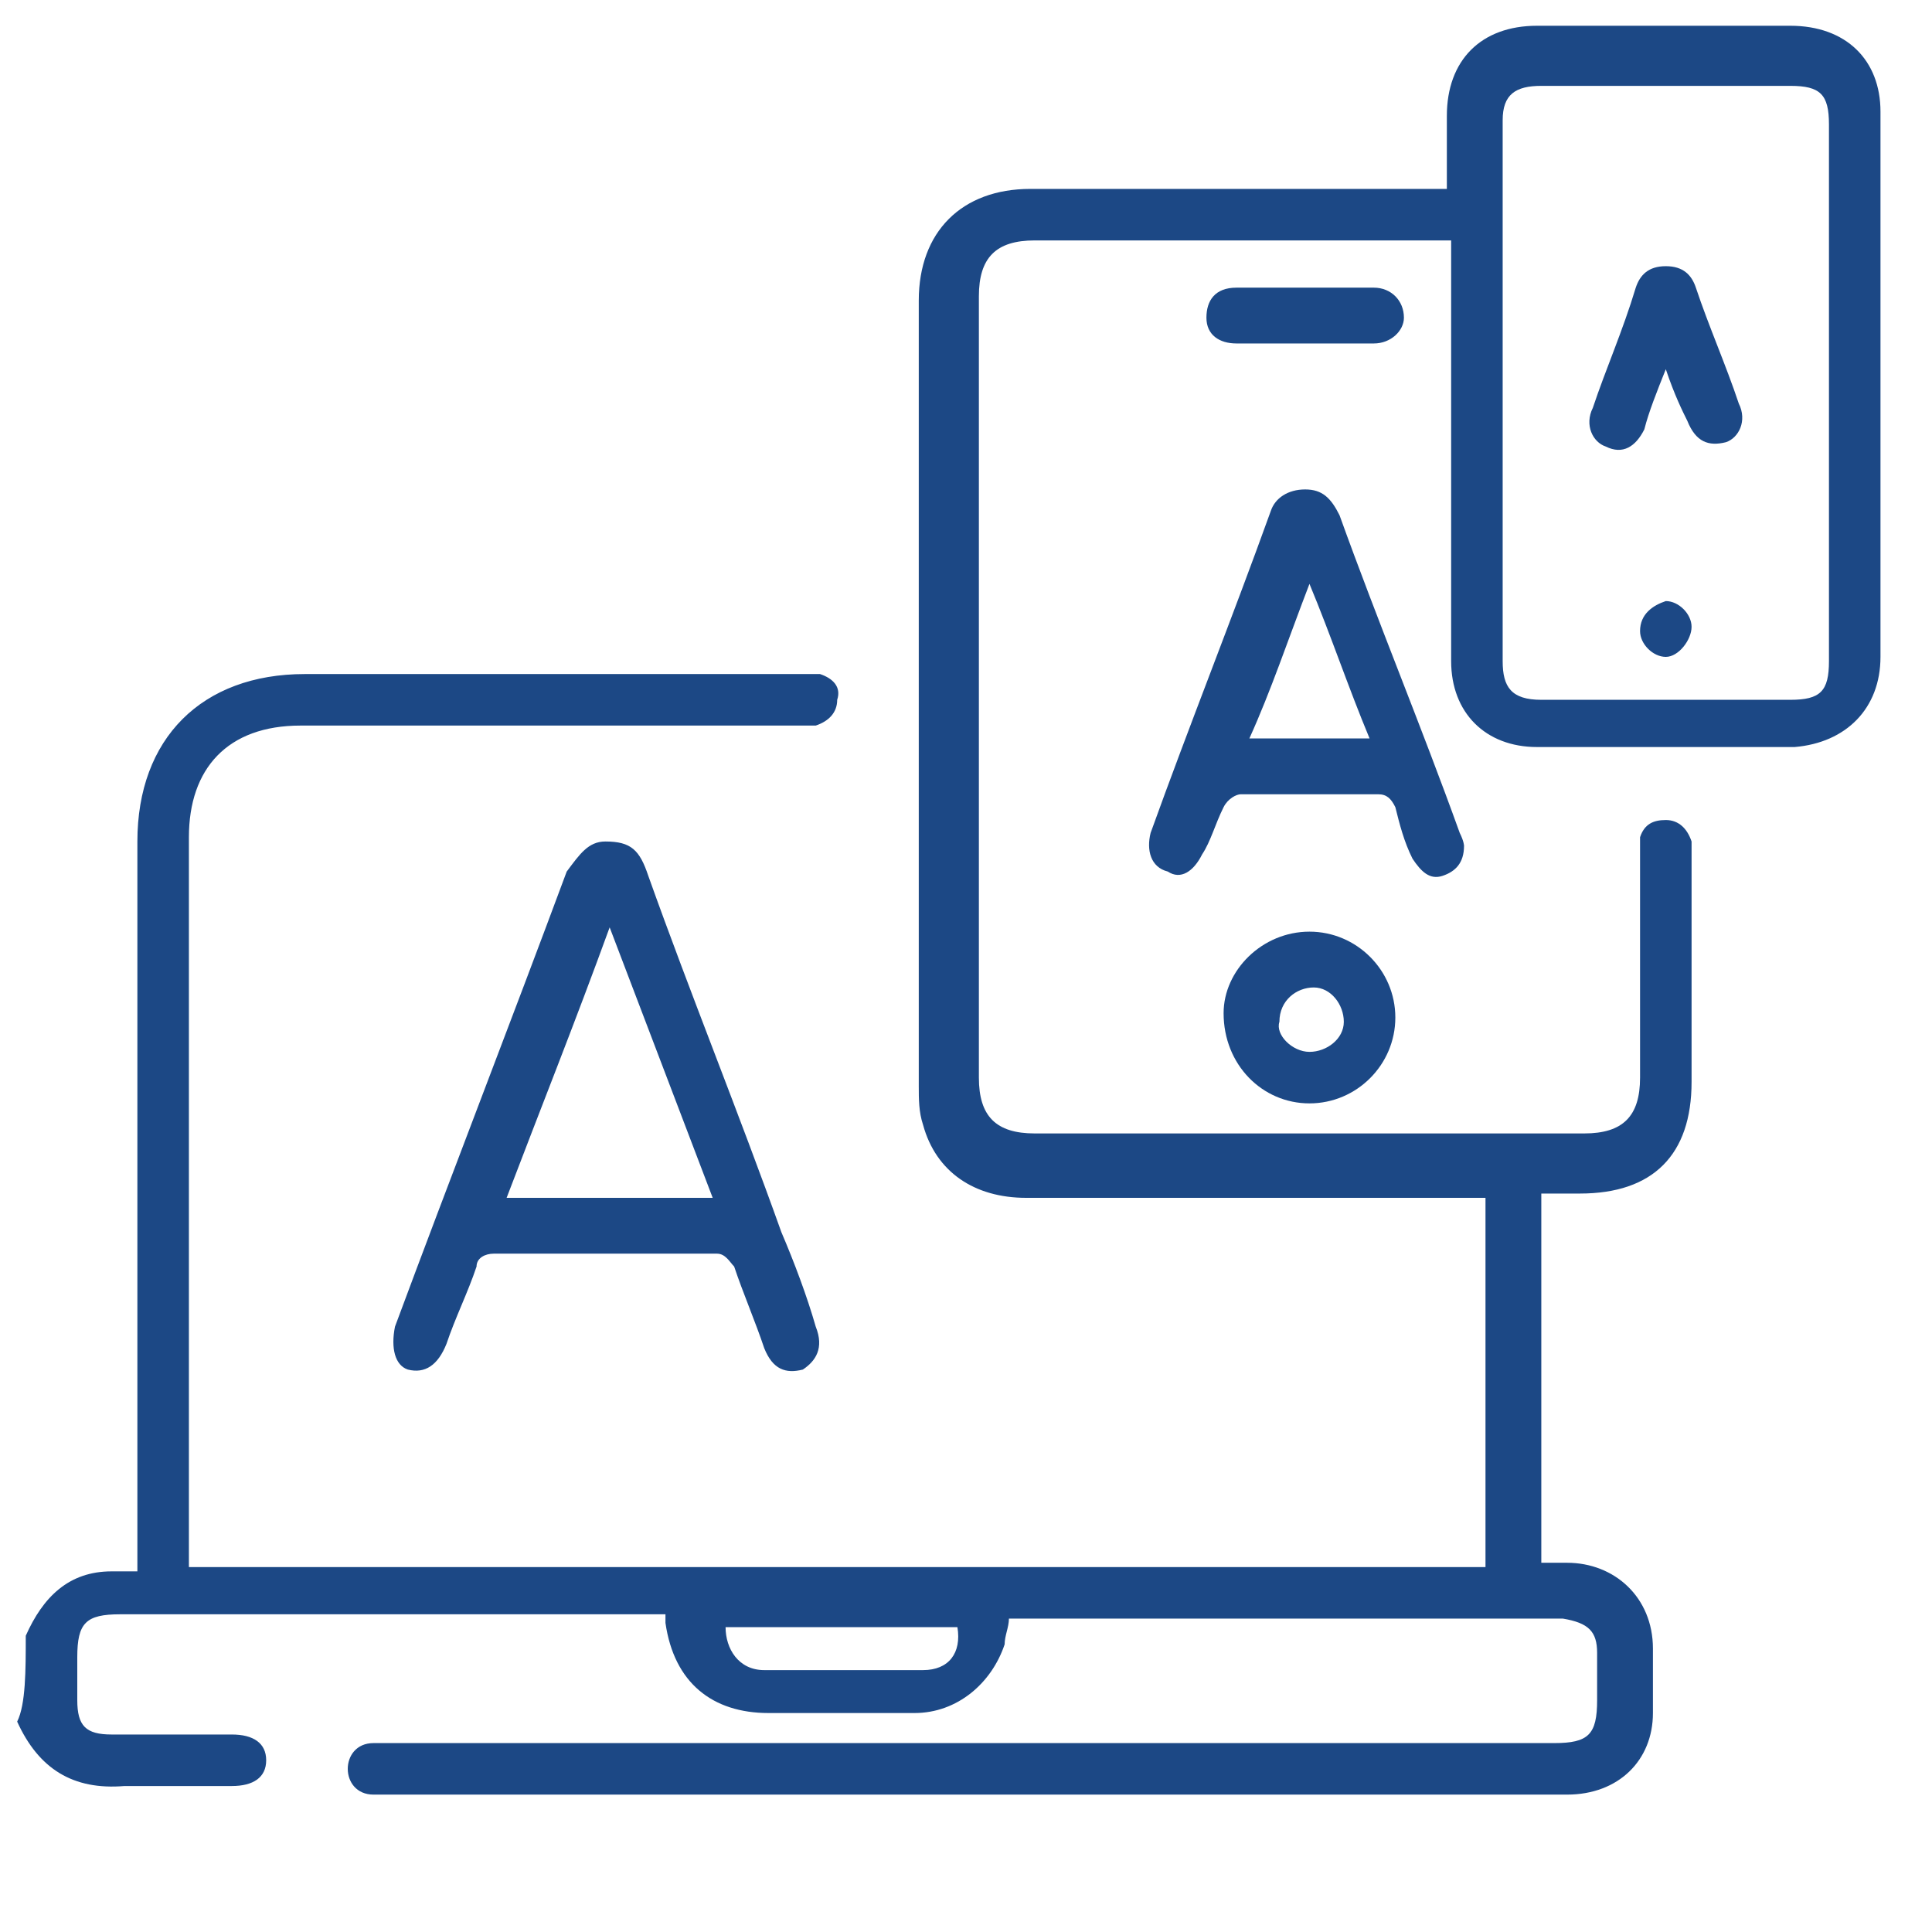 <?xml version="1.0" encoding="utf-8"?>
<!-- Generator: Adobe Illustrator 24.2.1, SVG Export Plug-In . SVG Version: 6.00 Build 0)  -->
<svg version="1.1" id="Layer_1" xmlns="http://www.w3.org/2000/svg" xmlns:xlink="http://www.w3.org/1999/xlink" x="0px" y="0px"
	 viewBox="0 0 45 45" style="enable-background:new 0 0 45 45;" xml:space="preserve">
<style type="text/css">
	.st0{fill:#1C4885;}
</style>
<g>
	<path class="st0" d="M0.6,38.1c0.4-0.9,1-1.5,2-1.5c0.2,0,0.3,0,0.6,0c0-0.2,0-0.3,0-0.5c0-5.5,0-11,0-16.5c0-2.4,1.5-3.9,3.9-3.9
		c3.8,0,7.7,0,11.5,0c0.2,0,0.3,0,0.5,0c0.3,0.1,0.5,0.3,0.4,0.6c0,0.3-0.2,0.5-0.5,0.6c-0.2,0-0.3,0-0.5,0c-3.8,0-7.6,0-11.5,0
		c-1.7,0-2.6,1-2.6,2.6c0,5.5,0,11,0,16.5c0,0.2,0,0.3,0,0.5c10.1,0,20.1,0,30.2,0c0-2.8,0-5.7,0-8.6c-0.2,0-0.3,0-0.5,0
		c-3.4,0-6.8,0-10.2,0c-1.2,0-2.1-0.6-2.4-1.7c-0.1-0.3-0.1-0.6-0.1-0.9c0-6.1,0-12.2,0-18.3c0-1.6,1-2.6,2.6-2.6c3.1,0,6.1,0,9.2,0
		c0.2,0,0.3,0,0.5,0c0-0.6,0-1.2,0-1.7c0-1.3,0.8-2.1,2.1-2.1c2,0,3.9,0,5.9,0c1.3,0,2.1,0.8,2.1,2c0,4.2,0,8.5,0,12.7
		c0,1.2-0.8,2-2,2.1c-2,0-4,0-6,0c-1.2,0-2-0.8-2-2c0-3.1,0-6.1,0-9.2c0-0.2,0-0.3,0-0.6c-0.2,0-0.3,0-0.5,0c-3.1,0-6.1,0-9.2,0
		c-0.9,0-1.3,0.4-1.3,1.3c0,6.1,0,12.1,0,18.2c0,0.9,0.4,1.3,1.3,1.3c4.3,0,8.5,0,12.8,0c0.9,0,1.3-0.4,1.3-1.3c0-1.7,0-3.4,0-5.1
		c0-0.2,0-0.3,0-0.5c0.1-0.3,0.3-0.4,0.6-0.4c0.3,0,0.5,0.2,0.6,0.5c0,0.1,0,0.3,0,0.5c0,1.7,0,3.4,0,5.1c0,1.7-0.9,2.6-2.6,2.6
		c-0.3,0-0.6,0-0.9,0c0,2.9,0,5.7,0,8.6c0.2,0,0.4,0,0.6,0c1.1,0,2,0.8,2,2c0,0.5,0,1,0,1.5c0,1.1-0.8,1.9-2,1.9c-1.9,0-3.8,0-5.7,0
		c-7.2,0-14.5,0-21.7,0c-0.1,0-0.3,0-0.4,0c-0.4,0-0.6-0.3-0.6-0.6c0-0.3,0.2-0.6,0.6-0.6c0.2,0,0.3,0,0.5,0c9,0,18,0,27,0
		c0.8,0,1-0.2,1-1c0-0.4,0-0.7,0-1.1c0-0.5-0.2-0.7-0.8-0.8c0,0-0.1,0-0.1,0c-4.1,0-8.3,0-12.4,0c-0.1,0-0.2,0-0.4,0
		c0,0.2-0.1,0.4-0.1,0.6c-0.3,0.9-1.1,1.6-2.1,1.6c-1.1,0-2.3,0-3.4,0c-1.3,0-2.2-0.7-2.4-2.1c0-0.1,0-0.1,0-0.2c-0.2,0-0.3,0-0.5,0
		c-4.1,0-8.2,0-12.2,0c-0.8,0-1,0.2-1,1c0,0.3,0,0.7,0,1c0,0.6,0.2,0.8,0.8,0.8c0.9,0,1.9,0,2.8,0c0.5,0,0.8,0.2,0.8,0.6
		c0,0.4-0.3,0.6-0.8,0.6c-0.8,0-1.7,0-2.5,0c-1.2,0.1-2-0.4-2.5-1.5C0.6,39.7,0.6,38.9,0.6,38.1z M42.6,9.2c0-2.1,0-4.2,0-6.3
		c0-0.7-0.2-0.9-0.9-0.9c-1.9,0-3.8,0-5.8,0c-0.6,0-0.9,0.2-0.9,0.8c0,4.2,0,8.4,0,12.6c0,0.6,0.2,0.9,0.9,0.9c1.9,0,3.8,0,5.8,0
		c0.7,0,0.9-0.2,0.9-0.9C42.6,13.4,42.6,11.3,42.6,9.2z M16.9,37.9c0,0.5,0.3,1,0.9,1c1.2,0,2.4,0,3.7,0c0.6,0,0.9-0.4,0.8-1
		C20.5,37.9,18.7,37.9,16.9,37.9z"/>
	<path class="st0" d="M14.1,19.6c0.6,0,0.8,0.2,1,0.8c1,2.8,2.1,5.5,3.1,8.3c0.3,0.7,0.6,1.5,0.8,2.2c0.2,0.5,0,0.8-0.3,1
		c-0.4,0.1-0.7,0-0.9-0.5c-0.2-0.6-0.5-1.3-0.7-1.9c-0.1-0.1-0.2-0.3-0.4-0.3c-1.7,0-3.5,0-5.2,0c-0.2,0-0.4,0.1-0.4,0.3
		c-0.2,0.6-0.5,1.2-0.7,1.8c-0.2,0.5-0.5,0.7-0.9,0.6c-0.3-0.1-0.4-0.5-0.3-1c1.3-3.5,2.7-7.1,4-10.6C13.5,19.9,13.7,19.6,14.1,19.6
		z M16.6,27.9c-0.8-2.1-1.6-4.2-2.4-6.3c-0.8,2.2-1.6,4.2-2.4,6.3C13.4,27.9,15,27.9,16.6,27.9z"/>
	<path class="st0" d="M34.1,19.7c0,0.4-0.2,0.6-0.5,0.7c-0.3,0.1-0.5-0.1-0.7-0.4c-0.2-0.4-0.3-0.8-0.4-1.2
		c-0.1-0.2-0.2-0.3-0.4-0.3c-1.1,0-2.1,0-3.2,0c-0.1,0-0.3,0.1-0.4,0.3c-0.2,0.4-0.3,0.8-0.5,1.1c-0.2,0.4-0.5,0.6-0.8,0.4
		c-0.4-0.1-0.5-0.5-0.4-0.9c0.9-2.5,1.9-5,2.8-7.5c0.1-0.3,0.4-0.5,0.8-0.5c0.4,0,0.6,0.2,0.8,0.6c0.9,2.5,1.9,4.9,2.8,7.4
		C34.1,19.6,34.1,19.7,34.1,19.7z M29.1,17.2c0.9,0,1.8,0,2.8,0c-0.5-1.2-0.9-2.4-1.4-3.6C30,14.9,29.6,16.1,29.1,17.2z"/>
	<path class="st0" d="M30.5,21.7c1.1,0,2,0.9,2,2c0,1.1-0.9,2-2,2c-1.1,0-2-0.9-2-2.1C28.5,22.6,29.4,21.7,30.5,21.7z M30.5,24.5
		c0.4,0,0.8-0.3,0.8-0.7c0-0.4-0.3-0.8-0.7-0.8c-0.4,0-0.8,0.3-0.8,0.8C29.7,24.1,30.1,24.5,30.5,24.5z"/>
	<path class="st0" d="M30.4,8c-0.5,0-1.1,0-1.6,0c-0.4,0-0.7-0.2-0.7-0.6c0-0.4,0.2-0.7,0.7-0.7c1.1,0,2.2,0,3.2,0
		c0.4,0,0.7,0.3,0.7,0.7C32.7,7.7,32.4,8,32,8C31.5,8,30.9,8,30.4,8z"/>
	<path class="st0" d="M38.8,8.6c-0.2,0.5-0.4,1-0.5,1.4c-0.2,0.4-0.5,0.6-0.9,0.4c-0.3-0.1-0.5-0.5-0.3-0.9c0.3-0.9,0.7-1.8,1-2.8
		c0.1-0.3,0.3-0.5,0.7-0.5c0.4,0,0.6,0.2,0.7,0.5c0.3,0.9,0.7,1.8,1,2.7c0.2,0.4,0,0.8-0.3,0.9c-0.4,0.1-0.7,0-0.9-0.5
		C39.2,9.6,39,9.2,38.8,8.6z"/>
	<path class="st0" d="M38.8,14c0.3,0,0.6,0.3,0.6,0.6c0,0.3-0.3,0.7-0.6,0.7c-0.3,0-0.6-0.3-0.6-0.6C38.2,14.3,38.5,14.1,38.8,14z"
		/>
</g>
</svg>
